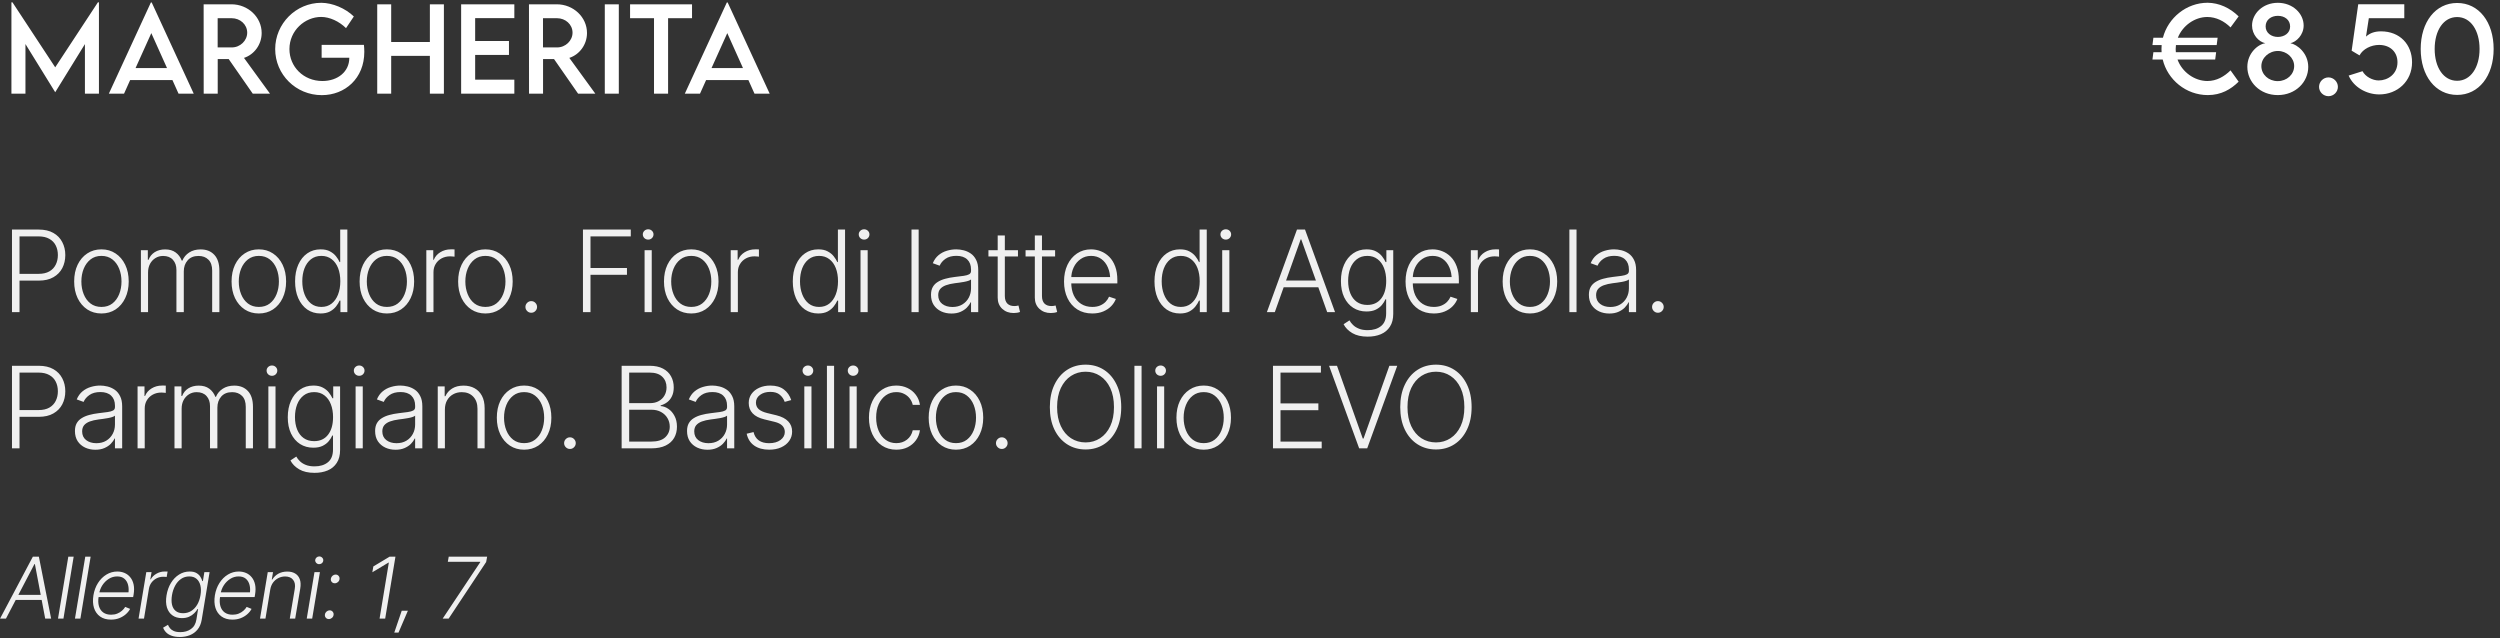 <svg xmlns="http://www.w3.org/2000/svg" width="881" height="225" viewBox="0 0 881 225" fill="none"><rect x="0" y="0" width="881" height="225" fill="#333333" stroke="none"/><path d="M34.496 0.832H34.867V33H29.926V15.539L19.477 32.473H19.438L8.969 15.52V33H4.027V0.832H4.398L19.457 23.723L34.496 0.832ZM62.914 33L60.766 28.215H45.863L43.715 33H38.363L53.168 0.871H53.461L68.266 33H62.914ZM47.777 23.977H58.852L53.324 11.672L47.777 23.977ZM95.141 33H89.066L80.59 20.812H76.723V33H71.781L71.762 1.516H81.547C87.406 1.516 92.211 6.027 92.211 11.633C92.211 15.695 89.594 19.23 85.981 20.402L95.141 33ZM76.703 16.711H81.664C84.633 16.73 87.113 14.328 87.113 11.516C87.113 8.586 84.594 6.418 81.664 6.418H76.703V16.711ZM128.246 15.812C128.324 16.535 128.383 17.395 128.383 18.273C128.383 27.629 121.586 33.527 113.402 33.527C104.242 33.527 96.977 26.223 96.977 17.297C96.977 8.352 104.281 0.988 113.227 0.988C117.191 1.008 121.723 2.922 124.691 5.812L121.938 9.914C119.477 7.492 116.156 5.969 113.168 5.969C107.426 5.969 101.996 10.773 101.996 17.297C101.996 23.469 106.898 28.547 113.617 28.547C119.027 28.547 123.09 25.246 123.09 20.441V20.344H113.344V15.812H128.246ZM151.488 1.516H156.43V33H151.488V19.699H137.855V33H132.934V1.516H137.855V14.797H151.488V1.516ZM181.254 6.379H167.445V14.445H179.359V19.367H167.445V28.078H181.254V33H162.504V1.516H181.254V6.379ZM209.789 33H203.715L195.238 20.812H191.371V33H186.43L186.41 1.516H196.195C202.055 1.516 206.859 6.027 206.859 11.633C206.859 15.695 204.242 19.23 200.629 20.402L209.789 33ZM191.352 16.711H196.312C199.281 16.73 201.762 14.328 201.762 11.516C201.762 8.586 199.242 6.418 196.312 6.418H191.352V16.711ZM213.129 33V1.516H218.07V33H213.129ZM243.871 1.516V6.418H235.434V33H230.473V6.418H222.035V1.516H243.871ZM265.883 33L263.734 28.215H248.832L246.684 33H241.332L256.137 0.871H256.43L271.234 33H265.883ZM250.746 23.977H261.82L256.293 11.672L250.746 23.977Z" fill="white"></path><path d="M4.223 110V80.898H13.637C15.707 80.898 17.432 81.296 18.812 82.09C20.193 82.871 21.234 83.945 21.938 85.312C22.654 86.667 23.012 88.19 23.012 89.883C23.012 91.576 22.66 93.106 21.957 94.473C21.254 95.827 20.206 96.901 18.812 97.695C17.432 98.49 15.72 98.887 13.676 98.887H6.293V96.504H13.598C15.121 96.504 16.384 96.217 17.387 95.644C18.389 95.072 19.138 94.284 19.633 93.281C20.141 92.279 20.395 91.146 20.395 89.883C20.395 88.607 20.141 87.474 19.633 86.484C19.138 85.495 18.383 84.72 17.367 84.16C16.365 83.587 15.095 83.301 13.559 83.301H6.879V110H4.223ZM35.746 110.469C33.858 110.469 32.191 109.993 30.746 109.043C29.301 108.079 28.168 106.751 27.348 105.059C26.54 103.353 26.137 101.4 26.137 99.199C26.137 96.96 26.54 94.993 27.348 93.301C28.168 91.595 29.301 90.267 30.746 89.316C32.191 88.353 33.858 87.871 35.746 87.871C37.634 87.871 39.294 88.353 40.727 89.316C42.172 90.267 43.305 91.595 44.125 93.301C44.945 94.993 45.355 96.96 45.355 99.199C45.355 101.4 44.945 103.353 44.125 105.059C43.318 106.751 42.191 108.079 40.746 109.043C39.301 109.993 37.634 110.469 35.746 110.469ZM35.746 108.164C37.27 108.164 38.552 107.76 39.594 106.953C40.648 106.133 41.449 105.039 41.996 103.672C42.543 102.305 42.816 100.814 42.816 99.199C42.816 97.559 42.543 96.055 41.996 94.688C41.449 93.32 40.648 92.227 39.594 91.406C38.539 90.586 37.257 90.176 35.746 90.176C34.236 90.176 32.953 90.592 31.898 91.426C30.857 92.246 30.056 93.34 29.496 94.707C28.949 96.061 28.676 97.559 28.676 99.199C28.676 100.814 28.949 102.305 29.496 103.672C30.043 105.039 30.844 106.133 31.898 106.953C32.953 107.76 34.236 108.164 35.746 108.164ZM49.652 110V88.164H52.094V91.543H52.348C52.777 90.41 53.5 89.518 54.516 88.867C55.544 88.216 56.775 87.891 58.207 87.891C59.704 87.891 60.935 88.249 61.898 88.965C62.862 89.668 63.585 90.632 64.066 91.856H64.262C64.757 90.658 65.557 89.701 66.664 88.984C67.784 88.255 69.132 87.891 70.707 87.891C72.738 87.891 74.346 88.529 75.531 89.805C76.716 91.081 77.309 92.936 77.309 95.371V110H74.769V95.371C74.769 93.652 74.327 92.363 73.441 91.504C72.569 90.632 71.41 90.195 69.965 90.195C68.298 90.195 67.016 90.716 66.117 91.758C65.219 92.787 64.769 94.082 64.769 95.644V110H62.172V95.137C62.172 93.665 61.762 92.474 60.941 91.562C60.121 90.651 58.962 90.195 57.465 90.195C56.462 90.195 55.557 90.449 54.75 90.957C53.956 91.452 53.324 92.135 52.855 93.008C52.4 93.88 52.172 94.889 52.172 96.035V110H49.652ZM91.215 110.469C89.327 110.469 87.66 109.993 86.215 109.043C84.769 108.079 83.637 106.751 82.816 105.059C82.009 103.353 81.606 101.4 81.606 99.199C81.606 96.96 82.009 94.993 82.816 93.301C83.637 91.595 84.769 90.267 86.215 89.316C87.66 88.353 89.327 87.871 91.215 87.871C93.103 87.871 94.763 88.353 96.195 89.316C97.641 90.267 98.773 91.595 99.594 93.301C100.414 94.993 100.824 96.96 100.824 99.199C100.824 101.4 100.414 103.353 99.594 105.059C98.787 106.751 97.66 108.079 96.215 109.043C94.769 109.993 93.103 110.469 91.215 110.469ZM91.215 108.164C92.738 108.164 94.021 107.76 95.062 106.953C96.117 106.133 96.918 105.039 97.465 103.672C98.012 102.305 98.285 100.814 98.285 99.199C98.285 97.559 98.012 96.055 97.465 94.688C96.918 93.32 96.117 92.227 95.062 91.406C94.008 90.586 92.725 90.176 91.215 90.176C89.704 90.176 88.422 90.592 87.367 91.426C86.326 92.246 85.525 93.34 84.965 94.707C84.418 96.061 84.144 97.559 84.144 99.199C84.144 100.814 84.418 102.305 84.965 103.672C85.512 105.039 86.312 106.133 87.367 106.953C88.422 107.76 89.704 108.164 91.215 108.164ZM112.953 110.469C111.169 110.469 109.6 110 108.246 109.062C106.905 108.112 105.857 106.784 105.102 105.078C104.359 103.372 103.988 101.393 103.988 99.141C103.988 96.901 104.366 94.935 105.121 93.242C105.876 91.549 106.924 90.234 108.266 89.297C109.62 88.346 111.189 87.871 112.973 87.871C114.314 87.871 115.421 88.112 116.293 88.594C117.178 89.062 117.888 89.642 118.422 90.332C118.969 91.022 119.385 91.693 119.672 92.344H119.887V80.898H122.406V110H119.965V105.938H119.672C119.385 106.602 118.969 107.285 118.422 107.988C117.875 108.691 117.159 109.284 116.273 109.766C115.388 110.234 114.281 110.469 112.953 110.469ZM113.246 108.164C114.665 108.164 115.87 107.773 116.859 106.992C117.849 106.211 118.604 105.143 119.125 103.789C119.659 102.422 119.926 100.866 119.926 99.121C119.926 97.363 119.665 95.814 119.145 94.473C118.624 93.132 117.862 92.083 116.859 91.328C115.87 90.56 114.665 90.176 113.246 90.176C111.801 90.176 110.577 90.573 109.574 91.367C108.572 92.162 107.81 93.236 107.289 94.59C106.781 95.931 106.527 97.441 106.527 99.121C106.527 100.801 106.788 102.324 107.309 103.691C107.829 105.059 108.585 106.146 109.574 106.953C110.577 107.76 111.801 108.164 113.246 108.164ZM136.332 110.469C134.444 110.469 132.777 109.993 131.332 109.043C129.887 108.079 128.754 106.751 127.934 105.059C127.126 103.353 126.723 101.4 126.723 99.199C126.723 96.96 127.126 94.993 127.934 93.301C128.754 91.595 129.887 90.267 131.332 89.316C132.777 88.353 134.444 87.871 136.332 87.871C138.22 87.871 139.88 88.353 141.312 89.316C142.758 90.267 143.891 91.595 144.711 93.301C145.531 94.993 145.941 96.96 145.941 99.199C145.941 101.4 145.531 103.353 144.711 105.059C143.904 106.751 142.777 108.079 141.332 109.043C139.887 109.993 138.22 110.469 136.332 110.469ZM136.332 108.164C137.855 108.164 139.138 107.76 140.18 106.953C141.234 106.133 142.035 105.039 142.582 103.672C143.129 102.305 143.402 100.814 143.402 99.199C143.402 97.559 143.129 96.055 142.582 94.688C142.035 93.32 141.234 92.227 140.18 91.406C139.125 90.586 137.842 90.176 136.332 90.176C134.822 90.176 133.539 90.592 132.484 91.426C131.443 92.246 130.642 93.34 130.082 94.707C129.535 96.061 129.262 97.559 129.262 99.199C129.262 100.814 129.535 102.305 130.082 103.672C130.629 105.039 131.43 106.133 132.484 106.953C133.539 107.76 134.822 108.164 136.332 108.164ZM150.238 110V88.164H152.68V91.543H152.875C153.318 90.436 154.079 89.551 155.16 88.887C156.254 88.21 157.484 87.871 158.852 87.871C159.06 87.871 159.288 87.871 159.535 87.871C159.796 87.871 160.01 87.878 160.18 87.891V90.449C160.076 90.436 159.88 90.417 159.594 90.391C159.307 90.352 158.988 90.332 158.637 90.332C157.517 90.332 156.508 90.573 155.609 91.055C154.724 91.537 154.027 92.201 153.52 93.047C153.012 93.88 152.758 94.837 152.758 95.918V110H150.238ZM171.059 110.469C169.171 110.469 167.504 109.993 166.059 109.043C164.613 108.079 163.48 106.751 162.66 105.059C161.853 103.353 161.449 101.4 161.449 99.199C161.449 96.96 161.853 94.993 162.66 93.301C163.48 91.595 164.613 90.267 166.059 89.316C167.504 88.353 169.171 87.871 171.059 87.871C172.947 87.871 174.607 88.353 176.039 89.316C177.484 90.267 178.617 91.595 179.438 93.301C180.258 94.993 180.668 96.96 180.668 99.199C180.668 101.4 180.258 103.353 179.438 105.059C178.63 106.751 177.504 108.079 176.059 109.043C174.613 109.993 172.947 110.469 171.059 110.469ZM171.059 108.164C172.582 108.164 173.865 107.76 174.906 106.953C175.961 106.133 176.762 105.039 177.309 103.672C177.855 102.305 178.129 100.814 178.129 99.199C178.129 97.559 177.855 96.055 177.309 94.688C176.762 93.32 175.961 92.227 174.906 91.406C173.852 90.586 172.569 90.176 171.059 90.176C169.548 90.176 168.266 90.592 167.211 91.426C166.169 92.246 165.368 93.34 164.809 94.707C164.262 96.061 163.988 97.559 163.988 99.199C163.988 100.814 164.262 102.305 164.809 103.672C165.355 105.039 166.156 106.133 167.211 106.953C168.266 107.76 169.548 108.164 171.059 108.164ZM187.211 110.215C186.651 110.215 186.169 110.013 185.766 109.609C185.362 109.206 185.16 108.724 185.16 108.164C185.16 107.604 185.362 107.122 185.766 106.719C186.169 106.315 186.651 106.113 187.211 106.113C187.784 106.113 188.266 106.315 188.656 106.719C189.06 107.122 189.262 107.604 189.262 108.164C189.262 108.724 189.06 109.206 188.656 109.609C188.266 110.013 187.784 110.215 187.211 110.215ZM205.434 110V80.898H222.289V83.301H208.09V94.453H220.941V96.836H208.09V110H205.434ZM227.152 110V88.164H229.672V110H227.152ZM228.422 84.434C227.901 84.434 227.452 84.258 227.074 83.906C226.71 83.542 226.527 83.106 226.527 82.598C226.527 82.103 226.71 81.68 227.074 81.328C227.452 80.977 227.901 80.801 228.422 80.801C228.943 80.801 229.385 80.977 229.75 81.328C230.115 81.68 230.297 82.103 230.297 82.598C230.297 83.106 230.115 83.542 229.75 83.906C229.385 84.258 228.943 84.434 228.422 84.434ZM243.598 110.469C241.71 110.469 240.043 109.993 238.598 109.043C237.152 108.079 236.02 106.751 235.199 105.059C234.392 103.353 233.988 101.4 233.988 99.199C233.988 96.96 234.392 94.993 235.199 93.301C236.02 91.595 237.152 90.267 238.598 89.316C240.043 88.353 241.71 87.871 243.598 87.871C245.486 87.871 247.146 88.353 248.578 89.316C250.023 90.267 251.156 91.595 251.977 93.301C252.797 94.993 253.207 96.96 253.207 99.199C253.207 101.4 252.797 103.353 251.977 105.059C251.169 106.751 250.043 108.079 248.598 109.043C247.152 109.993 245.486 110.469 243.598 110.469ZM243.598 108.164C245.121 108.164 246.404 107.76 247.445 106.953C248.5 106.133 249.301 105.039 249.848 103.672C250.395 102.305 250.668 100.814 250.668 99.199C250.668 97.559 250.395 96.055 249.848 94.688C249.301 93.32 248.5 92.227 247.445 91.406C246.391 90.586 245.108 90.176 243.598 90.176C242.087 90.176 240.805 90.592 239.75 91.426C238.708 92.246 237.908 93.34 237.348 94.707C236.801 96.061 236.527 97.559 236.527 99.199C236.527 100.814 236.801 102.305 237.348 103.672C237.895 105.039 238.695 106.133 239.75 106.953C240.805 107.76 242.087 108.164 243.598 108.164ZM257.504 110V88.164H259.945V91.543H260.141C260.583 90.436 261.345 89.551 262.426 88.887C263.52 88.21 264.75 87.871 266.117 87.871C266.326 87.871 266.553 87.871 266.801 87.871C267.061 87.871 267.276 87.878 267.445 87.891V90.449C267.341 90.436 267.146 90.417 266.859 90.391C266.573 90.352 266.254 90.332 265.902 90.332C264.783 90.332 263.773 90.573 262.875 91.055C261.99 91.537 261.293 92.201 260.785 93.047C260.277 93.88 260.023 94.837 260.023 95.918V110H257.504ZM288.344 110.469C286.56 110.469 284.991 110 283.637 109.062C282.296 108.112 281.247 106.784 280.492 105.078C279.75 103.372 279.379 101.393 279.379 99.141C279.379 96.901 279.757 94.935 280.512 93.242C281.267 91.549 282.315 90.234 283.656 89.297C285.01 88.346 286.579 87.871 288.363 87.871C289.704 87.871 290.811 88.112 291.684 88.594C292.569 89.062 293.279 89.642 293.812 90.332C294.359 91.022 294.776 91.693 295.062 92.344H295.277V80.898H297.797V110H295.355V105.938H295.062C294.776 106.602 294.359 107.285 293.812 107.988C293.266 108.691 292.549 109.284 291.664 109.766C290.779 110.234 289.672 110.469 288.344 110.469ZM288.637 108.164C290.056 108.164 291.26 107.773 292.25 106.992C293.24 106.211 293.995 105.143 294.516 103.789C295.049 102.422 295.316 100.866 295.316 99.121C295.316 97.363 295.056 95.814 294.535 94.473C294.014 93.132 293.253 92.083 292.25 91.328C291.26 90.56 290.056 90.176 288.637 90.176C287.191 90.176 285.967 90.573 284.965 91.367C283.962 92.162 283.201 93.236 282.68 94.59C282.172 95.931 281.918 97.441 281.918 99.121C281.918 100.801 282.178 102.324 282.699 103.691C283.22 105.059 283.975 106.146 284.965 106.953C285.967 107.76 287.191 108.164 288.637 108.164ZM303.246 110V88.164H305.766V110H303.246ZM304.516 84.434C303.995 84.434 303.546 84.258 303.168 83.906C302.803 83.542 302.621 83.106 302.621 82.598C302.621 82.103 302.803 81.68 303.168 81.328C303.546 80.977 303.995 80.801 304.516 80.801C305.036 80.801 305.479 80.977 305.844 81.328C306.208 81.68 306.391 82.103 306.391 82.598C306.391 83.106 306.208 83.542 305.844 83.906C305.479 84.258 305.036 84.434 304.516 84.434ZM323.734 80.898V110H321.215V80.898H323.734ZM335.277 110.488C333.962 110.488 332.758 110.234 331.664 109.727C330.57 109.206 329.698 108.457 329.047 107.48C328.409 106.491 328.09 105.293 328.09 103.887C328.09 102.806 328.292 101.901 328.695 101.172C329.099 100.443 329.678 99.844 330.434 99.375C331.189 98.893 332.074 98.516 333.09 98.242C334.118 97.956 335.251 97.741 336.488 97.598C337.712 97.441 338.747 97.311 339.594 97.207C340.44 97.09 341.085 96.908 341.527 96.66C341.97 96.413 342.191 96.016 342.191 95.469V94.961C342.191 93.463 341.749 92.292 340.863 91.445C339.978 90.586 338.708 90.156 337.055 90.156C335.479 90.156 334.197 90.501 333.207 91.191C332.217 91.882 331.527 92.695 331.137 93.633L328.715 92.754C329.21 91.569 329.893 90.618 330.766 89.902C331.638 89.186 332.615 88.672 333.695 88.359C334.776 88.034 335.87 87.871 336.977 87.871C337.81 87.871 338.676 87.982 339.574 88.203C340.473 88.424 341.312 88.802 342.094 89.336C342.875 89.87 343.507 90.618 343.988 91.582C344.483 92.533 344.73 93.737 344.73 95.195V110H342.191V106.543H342.035C341.749 107.181 341.306 107.806 340.707 108.418C340.108 109.017 339.359 109.512 338.461 109.902C337.562 110.293 336.501 110.488 335.277 110.488ZM335.629 108.184C336.97 108.184 338.129 107.891 339.105 107.305C340.095 106.706 340.857 105.905 341.391 104.902C341.924 103.9 342.191 102.806 342.191 101.621V98.477C341.996 98.659 341.677 98.822 341.234 98.965C340.805 99.108 340.303 99.232 339.73 99.336C339.171 99.44 338.598 99.531 338.012 99.609C337.439 99.688 336.931 99.753 336.488 99.805C335.264 99.961 334.21 100.202 333.324 100.527C332.452 100.853 331.781 101.296 331.312 101.855C330.857 102.415 330.629 103.138 330.629 104.023C330.629 105.339 331.098 106.361 332.035 107.09C332.986 107.819 334.184 108.184 335.629 108.184ZM358.734 88.164V90.371H348.324V88.164H358.734ZM351.586 82.969H354.105V104.297C354.105 105.482 354.398 106.374 354.984 106.973C355.57 107.559 356.384 107.852 357.426 107.852C357.66 107.852 357.895 107.839 358.129 107.812C358.376 107.773 358.637 107.721 358.91 107.656L359.457 109.941C359.158 110.059 358.812 110.15 358.422 110.215C358.031 110.28 357.628 110.312 357.211 110.312C355.596 110.312 354.255 109.818 353.188 108.828C352.12 107.826 351.586 106.517 351.586 104.902V82.969ZM371.82 88.164V90.371H361.41V88.164H371.82ZM364.672 82.969H367.191V104.297C367.191 105.482 367.484 106.374 368.07 106.973C368.656 107.559 369.47 107.852 370.512 107.852C370.746 107.852 370.98 107.839 371.215 107.812C371.462 107.773 371.723 107.721 371.996 107.656L372.543 109.941C372.243 110.059 371.898 110.15 371.508 110.215C371.117 110.28 370.714 110.312 370.297 110.312C368.682 110.312 367.341 109.818 366.273 108.828C365.206 107.826 364.672 106.517 364.672 104.902V82.969ZM384.926 110.469C382.895 110.469 381.13 109.993 379.633 109.043C378.135 108.079 376.983 106.751 376.176 105.059C375.368 103.366 374.965 101.419 374.965 99.219C374.965 97.018 375.362 95.065 376.156 93.359C376.964 91.654 378.083 90.312 379.516 89.336C380.948 88.359 382.608 87.871 384.496 87.871C385.668 87.871 386.807 88.092 387.914 88.535C389.021 88.965 390.017 89.622 390.902 90.508C391.788 91.393 392.484 92.519 392.992 93.887C393.5 95.241 393.754 96.856 393.754 98.731V99.863H376.703V97.637H392.387L391.234 98.496C391.234 96.908 390.961 95.488 390.414 94.238C389.88 92.988 389.112 91.999 388.109 91.269C387.107 90.54 385.902 90.176 384.496 90.176C383.103 90.176 381.879 90.547 380.824 91.289C379.77 92.018 378.949 92.995 378.363 94.219C377.79 95.43 377.504 96.758 377.504 98.203V99.512C377.504 101.257 377.803 102.78 378.402 104.082C379.014 105.371 379.874 106.374 380.98 107.09C382.1 107.806 383.415 108.164 384.926 108.164C385.954 108.164 386.859 108.001 387.641 107.676C388.422 107.35 389.079 106.914 389.613 106.367C390.147 105.807 390.551 105.202 390.824 104.551L393.227 105.352C392.888 106.263 392.341 107.109 391.586 107.891C390.844 108.659 389.906 109.284 388.773 109.766C387.654 110.234 386.371 110.469 384.926 110.469ZM415.805 110.469C414.021 110.469 412.452 110 411.098 109.062C409.757 108.112 408.708 106.784 407.953 105.078C407.211 103.372 406.84 101.393 406.84 99.141C406.84 96.901 407.217 94.935 407.973 93.242C408.728 91.549 409.776 90.234 411.117 89.297C412.471 88.346 414.04 87.871 415.824 87.871C417.165 87.871 418.272 88.112 419.145 88.594C420.03 89.062 420.74 89.642 421.273 90.332C421.82 91.022 422.237 91.693 422.523 92.344H422.738V80.898H425.258V110H422.816V105.938H422.523C422.237 106.602 421.82 107.285 421.273 107.988C420.727 108.691 420.01 109.284 419.125 109.766C418.24 110.234 417.133 110.469 415.805 110.469ZM416.098 108.164C417.517 108.164 418.721 107.773 419.711 106.992C420.701 106.211 421.456 105.143 421.977 103.789C422.51 102.422 422.777 100.866 422.777 99.121C422.777 97.363 422.517 95.814 421.996 94.473C421.475 93.132 420.714 92.083 419.711 91.328C418.721 90.56 417.517 90.176 416.098 90.176C414.652 90.176 413.428 90.573 412.426 91.367C411.423 92.162 410.661 93.236 410.141 94.59C409.633 95.931 409.379 97.441 409.379 99.121C409.379 100.801 409.639 102.324 410.16 103.691C410.681 105.059 411.436 106.146 412.426 106.953C413.428 107.76 414.652 108.164 416.098 108.164ZM430.707 110V88.164H433.227V110H430.707ZM431.977 84.434C431.456 84.434 431.007 84.258 430.629 83.906C430.264 83.542 430.082 83.106 430.082 82.598C430.082 82.103 430.264 81.68 430.629 81.328C431.007 80.977 431.456 80.801 431.977 80.801C432.497 80.801 432.94 80.977 433.305 81.328C433.669 81.68 433.852 82.103 433.852 82.598C433.852 83.106 433.669 83.542 433.305 83.906C432.94 84.258 432.497 84.434 431.977 84.434ZM449.242 110H446.449L457.055 80.898H459.887L470.473 110H467.699L458.559 84.356H458.363L449.242 110ZM451.254 98.848H465.688V101.23H451.254V98.848ZM481.996 118.633C479.77 118.633 477.953 118.216 476.547 117.383C475.141 116.549 474.118 115.508 473.48 114.258L475.551 112.891C475.85 113.451 476.267 113.991 476.801 114.512C477.335 115.046 478.025 115.482 478.871 115.82C479.717 116.172 480.759 116.348 481.996 116.348C483.936 116.348 485.499 115.866 486.684 114.902C487.882 113.939 488.48 112.441 488.48 110.41V105.488H488.227C487.94 106.152 487.523 106.816 486.977 107.48C486.43 108.132 485.714 108.678 484.828 109.121C483.943 109.551 482.842 109.766 481.527 109.766C479.783 109.766 478.233 109.336 476.879 108.477C475.538 107.617 474.477 106.387 473.695 104.785C472.927 103.171 472.543 101.257 472.543 99.043C472.543 96.829 472.921 94.889 473.676 93.223C474.431 91.543 475.486 90.234 476.84 89.297C478.194 88.346 479.77 87.871 481.566 87.871C482.908 87.871 484.021 88.112 484.906 88.594C485.792 89.062 486.501 89.642 487.035 90.332C487.569 91.022 487.986 91.693 488.285 92.344H488.559V88.164H490.98V110.566C490.98 112.415 490.59 113.932 489.809 115.117C489.04 116.315 487.979 117.201 486.625 117.773C485.271 118.346 483.728 118.633 481.996 118.633ZM481.84 107.461C483.936 107.461 485.57 106.706 486.742 105.195C487.914 103.685 488.5 101.615 488.5 98.984C488.5 97.279 488.24 95.768 487.719 94.453C487.211 93.125 486.456 92.083 485.453 91.328C484.464 90.56 483.259 90.176 481.84 90.176C480.368 90.176 479.132 90.573 478.129 91.367C477.126 92.148 476.365 93.203 475.844 94.531C475.336 95.859 475.082 97.344 475.082 98.984C475.082 100.651 475.342 102.122 475.863 103.398C476.384 104.674 477.146 105.671 478.148 106.387C479.164 107.103 480.395 107.461 481.84 107.461ZM505.277 110.469C503.246 110.469 501.482 109.993 499.984 109.043C498.487 108.079 497.335 106.751 496.527 105.059C495.72 103.366 495.316 101.419 495.316 99.219C495.316 97.018 495.714 95.065 496.508 93.359C497.315 91.654 498.435 90.312 499.867 89.336C501.299 88.359 502.96 87.871 504.848 87.871C506.02 87.871 507.159 88.092 508.266 88.535C509.372 88.965 510.368 89.622 511.254 90.508C512.139 91.393 512.836 92.519 513.344 93.887C513.852 95.241 514.105 96.856 514.105 98.731V99.863H497.055V97.637H512.738L511.586 98.496C511.586 96.908 511.312 95.488 510.766 94.238C510.232 92.988 509.464 91.999 508.461 91.269C507.458 90.54 506.254 90.176 504.848 90.176C503.454 90.176 502.23 90.547 501.176 91.289C500.121 92.018 499.301 92.995 498.715 94.219C498.142 95.43 497.855 96.758 497.855 98.203V99.512C497.855 101.257 498.155 102.78 498.754 104.082C499.366 105.371 500.225 106.374 501.332 107.09C502.452 107.806 503.767 108.164 505.277 108.164C506.306 108.164 507.211 108.001 507.992 107.676C508.773 107.35 509.431 106.914 509.965 106.367C510.499 105.807 510.902 105.202 511.176 104.551L513.578 105.352C513.24 106.263 512.693 107.109 511.938 107.891C511.195 108.659 510.258 109.284 509.125 109.766C508.005 110.234 506.723 110.469 505.277 110.469ZM518.324 110V88.164H520.766V91.543H520.961C521.404 90.436 522.165 89.551 523.246 88.887C524.34 88.21 525.57 87.871 526.938 87.871C527.146 87.871 527.374 87.871 527.621 87.871C527.882 87.871 528.096 87.878 528.266 87.891V90.449C528.161 90.436 527.966 90.417 527.68 90.391C527.393 90.352 527.074 90.332 526.723 90.332C525.603 90.332 524.594 90.573 523.695 91.055C522.81 91.537 522.113 92.201 521.605 93.047C521.098 93.88 520.844 94.837 520.844 95.918V110H518.324ZM539.145 110.469C537.257 110.469 535.59 109.993 534.145 109.043C532.699 108.079 531.566 106.751 530.746 105.059C529.939 103.353 529.535 101.4 529.535 99.199C529.535 96.96 529.939 94.993 530.746 93.301C531.566 91.595 532.699 90.267 534.145 89.316C535.59 88.353 537.257 87.871 539.145 87.871C541.033 87.871 542.693 88.353 544.125 89.316C545.57 90.267 546.703 91.595 547.523 93.301C548.344 94.993 548.754 96.96 548.754 99.199C548.754 101.4 548.344 103.353 547.523 105.059C546.716 106.751 545.59 108.079 544.145 109.043C542.699 109.993 541.033 110.469 539.145 110.469ZM539.145 108.164C540.668 108.164 541.951 107.76 542.992 106.953C544.047 106.133 544.848 105.039 545.395 103.672C545.941 102.305 546.215 100.814 546.215 99.199C546.215 97.559 545.941 96.055 545.395 94.688C544.848 93.32 544.047 92.227 542.992 91.406C541.938 90.586 540.655 90.176 539.145 90.176C537.634 90.176 536.352 90.592 535.297 91.426C534.255 92.246 533.454 93.34 532.895 94.707C532.348 96.061 532.074 97.559 532.074 99.199C532.074 100.814 532.348 102.305 532.895 103.672C533.441 105.039 534.242 106.133 535.297 106.953C536.352 107.76 537.634 108.164 539.145 108.164ZM555.57 80.898V110H553.051V80.898H555.57ZM567.113 110.488C565.798 110.488 564.594 110.234 563.5 109.727C562.406 109.206 561.534 108.457 560.883 107.48C560.245 106.491 559.926 105.293 559.926 103.887C559.926 102.806 560.128 101.901 560.531 101.172C560.935 100.443 561.514 99.844 562.27 99.375C563.025 98.893 563.91 98.516 564.926 98.242C565.954 97.956 567.087 97.741 568.324 97.598C569.548 97.441 570.583 97.311 571.43 97.207C572.276 97.09 572.921 96.908 573.363 96.66C573.806 96.413 574.027 96.016 574.027 95.469V94.961C574.027 93.463 573.585 92.292 572.699 91.445C571.814 90.586 570.544 90.156 568.891 90.156C567.315 90.156 566.033 90.501 565.043 91.191C564.053 91.882 563.363 92.695 562.973 93.633L560.551 92.754C561.046 91.569 561.729 90.618 562.602 89.902C563.474 89.186 564.451 88.672 565.531 88.359C566.612 88.034 567.706 87.871 568.812 87.871C569.646 87.871 570.512 87.982 571.41 88.203C572.309 88.424 573.148 88.802 573.93 89.336C574.711 89.87 575.342 90.618 575.824 91.582C576.319 92.533 576.566 93.737 576.566 95.195V110H574.027V106.543H573.871C573.585 107.181 573.142 107.806 572.543 108.418C571.944 109.017 571.195 109.512 570.297 109.902C569.398 110.293 568.337 110.488 567.113 110.488ZM567.465 108.184C568.806 108.184 569.965 107.891 570.941 107.305C571.931 106.706 572.693 105.905 573.227 104.902C573.76 103.9 574.027 102.806 574.027 101.621V98.477C573.832 98.659 573.513 98.822 573.07 98.965C572.641 99.108 572.139 99.232 571.566 99.336C571.007 99.44 570.434 99.531 569.848 99.609C569.275 99.688 568.767 99.753 568.324 99.805C567.1 99.961 566.046 100.202 565.16 100.527C564.288 100.853 563.617 101.296 563.148 101.855C562.693 102.415 562.465 103.138 562.465 104.023C562.465 105.339 562.934 106.361 563.871 107.09C564.822 107.819 566.02 108.184 567.465 108.184ZM584.242 110.215C583.682 110.215 583.201 110.013 582.797 109.609C582.393 109.206 582.191 108.724 582.191 108.164C582.191 107.604 582.393 107.122 582.797 106.719C583.201 106.315 583.682 106.113 584.242 106.113C584.815 106.113 585.297 106.315 585.688 106.719C586.091 107.122 586.293 107.604 586.293 108.164C586.293 108.724 586.091 109.206 585.688 109.609C585.297 110.013 584.815 110.215 584.242 110.215ZM4.223 158V128.898H13.637C15.707 128.898 17.432 129.296 18.812 130.09C20.193 130.871 21.234 131.945 21.938 133.312C22.654 134.667 23.012 136.19 23.012 137.883C23.012 139.576 22.66 141.105 21.957 142.473C21.254 143.827 20.206 144.901 18.812 145.695C17.432 146.49 15.72 146.887 13.676 146.887H6.293V144.504H13.598C15.121 144.504 16.384 144.217 17.387 143.645C18.389 143.072 19.138 142.284 19.633 141.281C20.141 140.279 20.395 139.146 20.395 137.883C20.395 136.607 20.141 135.474 19.633 134.484C19.138 133.495 18.383 132.72 17.367 132.16C16.365 131.587 15.095 131.301 13.559 131.301H6.879V158H4.223ZM33.598 158.488C32.283 158.488 31.078 158.234 29.984 157.727C28.891 157.206 28.018 156.457 27.367 155.48C26.729 154.491 26.41 153.293 26.41 151.887C26.41 150.806 26.612 149.901 27.016 149.172C27.419 148.443 27.999 147.844 28.754 147.375C29.509 146.893 30.395 146.516 31.41 146.242C32.439 145.956 33.572 145.741 34.809 145.598C36.033 145.441 37.068 145.311 37.914 145.207C38.76 145.09 39.405 144.908 39.848 144.66C40.29 144.413 40.512 144.016 40.512 143.469V142.961C40.512 141.464 40.069 140.292 39.184 139.445C38.298 138.586 37.029 138.156 35.375 138.156C33.8 138.156 32.517 138.501 31.527 139.191C30.538 139.882 29.848 140.695 29.457 141.633L27.035 140.754C27.53 139.569 28.213 138.618 29.086 137.902C29.958 137.186 30.935 136.672 32.016 136.359C33.096 136.034 34.19 135.871 35.297 135.871C36.13 135.871 36.996 135.982 37.895 136.203C38.793 136.424 39.633 136.802 40.414 137.336C41.195 137.87 41.827 138.618 42.309 139.582C42.803 140.533 43.051 141.737 43.051 143.195V158H40.512V154.543H40.355C40.069 155.181 39.626 155.806 39.027 156.418C38.428 157.017 37.68 157.512 36.781 157.902C35.883 158.293 34.822 158.488 33.598 158.488ZM33.949 156.184C35.29 156.184 36.449 155.891 37.426 155.305C38.415 154.706 39.177 153.905 39.711 152.902C40.245 151.9 40.512 150.806 40.512 149.621V146.477C40.316 146.659 39.997 146.822 39.555 146.965C39.125 147.108 38.624 147.232 38.051 147.336C37.491 147.44 36.918 147.531 36.332 147.609C35.759 147.688 35.251 147.753 34.809 147.805C33.585 147.961 32.53 148.202 31.645 148.527C30.772 148.853 30.102 149.296 29.633 149.855C29.177 150.415 28.949 151.138 28.949 152.023C28.949 153.339 29.418 154.361 30.355 155.09C31.306 155.819 32.504 156.184 33.949 156.184ZM48.48 158V136.164H50.922V139.543H51.117C51.56 138.436 52.322 137.551 53.402 136.887C54.496 136.21 55.727 135.871 57.094 135.871C57.302 135.871 57.53 135.871 57.777 135.871C58.038 135.871 58.253 135.878 58.422 135.891V138.449C58.318 138.436 58.122 138.417 57.836 138.391C57.55 138.352 57.23 138.332 56.879 138.332C55.759 138.332 54.75 138.573 53.852 139.055C52.966 139.536 52.27 140.201 51.762 141.047C51.254 141.88 51 142.837 51 143.918V158H48.48ZM61.488 158V136.164H63.93V139.543H64.184C64.613 138.41 65.336 137.518 66.352 136.867C67.38 136.216 68.611 135.891 70.043 135.891C71.54 135.891 72.771 136.249 73.734 136.965C74.698 137.668 75.421 138.632 75.902 139.855H76.098C76.592 138.658 77.393 137.701 78.5 136.984C79.62 136.255 80.967 135.891 82.543 135.891C84.574 135.891 86.182 136.529 87.367 137.805C88.552 139.081 89.144 140.936 89.144 143.371V158H86.606V143.371C86.606 141.652 86.163 140.363 85.277 139.504C84.405 138.632 83.246 138.195 81.801 138.195C80.134 138.195 78.852 138.716 77.953 139.758C77.055 140.786 76.606 142.082 76.606 143.645V158H74.008V143.137C74.008 141.665 73.598 140.474 72.777 139.562C71.957 138.651 70.798 138.195 69.301 138.195C68.298 138.195 67.393 138.449 66.586 138.957C65.792 139.452 65.16 140.135 64.691 141.008C64.236 141.88 64.008 142.889 64.008 144.035V158H61.488ZM94.574 158V136.164H97.094V158H94.574ZM95.844 132.434C95.323 132.434 94.874 132.258 94.496 131.906C94.132 131.542 93.949 131.105 93.949 130.598C93.949 130.103 94.132 129.68 94.496 129.328C94.874 128.977 95.323 128.801 95.844 128.801C96.365 128.801 96.807 128.977 97.172 129.328C97.537 129.68 97.719 130.103 97.719 130.598C97.719 131.105 97.537 131.542 97.172 131.906C96.807 132.258 96.365 132.434 95.844 132.434ZM110.863 166.633C108.637 166.633 106.82 166.216 105.414 165.383C104.008 164.549 102.986 163.508 102.348 162.258L104.418 160.891C104.717 161.451 105.134 161.991 105.668 162.512C106.202 163.046 106.892 163.482 107.738 163.82C108.585 164.172 109.626 164.348 110.863 164.348C112.803 164.348 114.366 163.866 115.551 162.902C116.749 161.939 117.348 160.441 117.348 158.41V153.488H117.094C116.807 154.152 116.391 154.816 115.844 155.48C115.297 156.132 114.581 156.678 113.695 157.121C112.81 157.551 111.71 157.766 110.395 157.766C108.65 157.766 107.1 157.336 105.746 156.477C104.405 155.617 103.344 154.387 102.562 152.785C101.794 151.171 101.41 149.257 101.41 147.043C101.41 144.829 101.788 142.889 102.543 141.223C103.298 139.543 104.353 138.234 105.707 137.297C107.061 136.346 108.637 135.871 110.434 135.871C111.775 135.871 112.888 136.112 113.773 136.594C114.659 137.062 115.368 137.642 115.902 138.332C116.436 139.022 116.853 139.693 117.152 140.344H117.426V136.164H119.848V158.566C119.848 160.415 119.457 161.932 118.676 163.117C117.908 164.315 116.846 165.201 115.492 165.773C114.138 166.346 112.595 166.633 110.863 166.633ZM110.707 155.461C112.803 155.461 114.438 154.706 115.609 153.195C116.781 151.685 117.367 149.615 117.367 146.984C117.367 145.279 117.107 143.768 116.586 142.453C116.078 141.125 115.323 140.083 114.32 139.328C113.331 138.56 112.126 138.176 110.707 138.176C109.236 138.176 107.999 138.573 106.996 139.367C105.993 140.148 105.232 141.203 104.711 142.531C104.203 143.859 103.949 145.344 103.949 146.984C103.949 148.651 104.21 150.122 104.73 151.398C105.251 152.674 106.013 153.671 107.016 154.387C108.031 155.103 109.262 155.461 110.707 155.461ZM125.316 158V136.164H127.836V158H125.316ZM126.586 132.434C126.065 132.434 125.616 132.258 125.238 131.906C124.874 131.542 124.691 131.105 124.691 130.598C124.691 130.103 124.874 129.68 125.238 129.328C125.616 128.977 126.065 128.801 126.586 128.801C127.107 128.801 127.549 128.977 127.914 129.328C128.279 129.68 128.461 130.103 128.461 130.598C128.461 131.105 128.279 131.542 127.914 131.906C127.549 132.258 127.107 132.434 126.586 132.434ZM139.379 158.488C138.064 158.488 136.859 158.234 135.766 157.727C134.672 157.206 133.799 156.457 133.148 155.48C132.51 154.491 132.191 153.293 132.191 151.887C132.191 150.806 132.393 149.901 132.797 149.172C133.201 148.443 133.78 147.844 134.535 147.375C135.29 146.893 136.176 146.516 137.191 146.242C138.22 145.956 139.353 145.741 140.59 145.598C141.814 145.441 142.849 145.311 143.695 145.207C144.542 145.09 145.186 144.908 145.629 144.66C146.072 144.413 146.293 144.016 146.293 143.469V142.961C146.293 141.464 145.85 140.292 144.965 139.445C144.079 138.586 142.81 138.156 141.156 138.156C139.581 138.156 138.298 138.501 137.309 139.191C136.319 139.882 135.629 140.695 135.238 141.633L132.816 140.754C133.311 139.569 133.995 138.618 134.867 137.902C135.74 137.186 136.716 136.672 137.797 136.359C138.878 136.034 139.971 135.871 141.078 135.871C141.911 135.871 142.777 135.982 143.676 136.203C144.574 136.424 145.414 136.802 146.195 137.336C146.977 137.87 147.608 138.618 148.09 139.582C148.585 140.533 148.832 141.737 148.832 143.195V158H146.293V154.543H146.137C145.85 155.181 145.408 155.806 144.809 156.418C144.21 157.017 143.461 157.512 142.562 157.902C141.664 158.293 140.603 158.488 139.379 158.488ZM139.73 156.184C141.072 156.184 142.23 155.891 143.207 155.305C144.197 154.706 144.958 153.905 145.492 152.902C146.026 151.9 146.293 150.806 146.293 149.621V146.477C146.098 146.659 145.779 146.822 145.336 146.965C144.906 147.108 144.405 147.232 143.832 147.336C143.272 147.44 142.699 147.531 142.113 147.609C141.54 147.688 141.033 147.753 140.59 147.805C139.366 147.961 138.311 148.202 137.426 148.527C136.553 148.853 135.883 149.296 135.414 149.855C134.958 150.415 134.73 151.138 134.73 152.023C134.73 153.339 135.199 154.361 136.137 155.09C137.087 155.819 138.285 156.184 139.73 156.184ZM156.781 144.367V158H154.262V136.164H156.703V139.621H156.957C157.465 138.488 158.259 137.583 159.34 136.906C160.421 136.229 161.762 135.891 163.363 135.891C164.835 135.891 166.124 136.197 167.23 136.809C168.35 137.421 169.223 138.319 169.848 139.504C170.473 140.689 170.785 142.147 170.785 143.879V158H168.266V144.035C168.266 142.251 167.764 140.832 166.762 139.777C165.759 138.723 164.418 138.195 162.738 138.195C161.592 138.195 160.57 138.449 159.672 138.957C158.773 139.452 158.064 140.161 157.543 141.086C157.035 141.997 156.781 143.091 156.781 144.367ZM184.691 158.469C182.803 158.469 181.137 157.993 179.691 157.043C178.246 156.079 177.113 154.751 176.293 153.059C175.486 151.353 175.082 149.4 175.082 147.199C175.082 144.96 175.486 142.993 176.293 141.301C177.113 139.595 178.246 138.267 179.691 137.316C181.137 136.353 182.803 135.871 184.691 135.871C186.579 135.871 188.24 136.353 189.672 137.316C191.117 138.267 192.25 139.595 193.07 141.301C193.891 142.993 194.301 144.96 194.301 147.199C194.301 149.4 193.891 151.353 193.07 153.059C192.263 154.751 191.137 156.079 189.691 157.043C188.246 157.993 186.579 158.469 184.691 158.469ZM184.691 156.164C186.215 156.164 187.497 155.76 188.539 154.953C189.594 154.133 190.395 153.039 190.941 151.672C191.488 150.305 191.762 148.814 191.762 147.199C191.762 145.559 191.488 144.055 190.941 142.688C190.395 141.32 189.594 140.227 188.539 139.406C187.484 138.586 186.202 138.176 184.691 138.176C183.181 138.176 181.898 138.592 180.844 139.426C179.802 140.246 179.001 141.34 178.441 142.707C177.895 144.061 177.621 145.559 177.621 147.199C177.621 148.814 177.895 150.305 178.441 151.672C178.988 153.039 179.789 154.133 180.844 154.953C181.898 155.76 183.181 156.164 184.691 156.164ZM200.844 158.215C200.284 158.215 199.802 158.013 199.398 157.609C198.995 157.206 198.793 156.724 198.793 156.164C198.793 155.604 198.995 155.122 199.398 154.719C199.802 154.315 200.284 154.113 200.844 154.113C201.417 154.113 201.898 154.315 202.289 154.719C202.693 155.122 202.895 155.604 202.895 156.164C202.895 156.724 202.693 157.206 202.289 157.609C201.898 158.013 201.417 158.215 200.844 158.215ZM219.066 158V128.898H228.91C230.798 128.898 232.374 129.23 233.637 129.895C234.9 130.559 235.844 131.464 236.469 132.609C237.107 133.755 237.426 135.057 237.426 136.516C237.426 137.727 237.217 138.762 236.801 139.621C236.397 140.48 235.844 141.177 235.141 141.711C234.451 142.245 233.676 142.629 232.816 142.863V143.098C233.767 143.163 234.678 143.495 235.551 144.094C236.423 144.68 237.139 145.507 237.699 146.574C238.272 147.629 238.559 148.892 238.559 150.363C238.559 151.835 238.233 153.143 237.582 154.289C236.931 155.435 235.935 156.34 234.594 157.004C233.253 157.668 231.534 158 229.438 158H219.066ZM221.723 155.617H229.438C231.69 155.617 233.35 155.116 234.418 154.113C235.486 153.111 236.02 151.861 236.02 150.363C236.02 149.257 235.753 148.254 235.219 147.355C234.685 146.444 233.93 145.721 232.953 145.188C231.99 144.654 230.863 144.387 229.574 144.387H221.723V155.617ZM221.723 142.062H229.145C230.29 142.062 231.293 141.822 232.152 141.34C233.025 140.858 233.695 140.201 234.164 139.367C234.646 138.534 234.887 137.583 234.887 136.516C234.887 134.979 234.385 133.729 233.383 132.766C232.393 131.789 230.902 131.301 228.91 131.301H221.723V142.062ZM249.301 158.488C247.986 158.488 246.781 158.234 245.688 157.727C244.594 157.206 243.721 156.457 243.07 155.48C242.432 154.491 242.113 153.293 242.113 151.887C242.113 150.806 242.315 149.901 242.719 149.172C243.122 148.443 243.702 147.844 244.457 147.375C245.212 146.893 246.098 146.516 247.113 146.242C248.142 145.956 249.275 145.741 250.512 145.598C251.736 145.441 252.771 145.311 253.617 145.207C254.464 145.09 255.108 144.908 255.551 144.66C255.993 144.413 256.215 144.016 256.215 143.469V142.961C256.215 141.464 255.772 140.292 254.887 139.445C254.001 138.586 252.732 138.156 251.078 138.156C249.503 138.156 248.22 138.501 247.23 139.191C246.241 139.882 245.551 140.695 245.16 141.633L242.738 140.754C243.233 139.569 243.917 138.618 244.789 137.902C245.661 137.186 246.638 136.672 247.719 136.359C248.799 136.034 249.893 135.871 251 135.871C251.833 135.871 252.699 135.982 253.598 136.203C254.496 136.424 255.336 136.802 256.117 137.336C256.898 137.87 257.53 138.618 258.012 139.582C258.507 140.533 258.754 141.737 258.754 143.195V158H256.215V154.543H256.059C255.772 155.181 255.329 155.806 254.73 156.418C254.132 157.017 253.383 157.512 252.484 157.902C251.586 158.293 250.525 158.488 249.301 158.488ZM249.652 156.184C250.993 156.184 252.152 155.891 253.129 155.305C254.118 154.706 254.88 153.905 255.414 152.902C255.948 151.9 256.215 150.806 256.215 149.621V146.477C256.02 146.659 255.701 146.822 255.258 146.965C254.828 147.108 254.327 147.232 253.754 147.336C253.194 147.44 252.621 147.531 252.035 147.609C251.462 147.688 250.954 147.753 250.512 147.805C249.288 147.961 248.233 148.202 247.348 148.527C246.475 148.853 245.805 149.296 245.336 149.855C244.88 150.415 244.652 151.138 244.652 152.023C244.652 153.339 245.121 154.361 246.059 155.09C247.009 155.819 248.207 156.184 249.652 156.184ZM278.832 140.988L276.527 141.613C276.189 140.637 275.622 139.81 274.828 139.133C274.047 138.443 272.921 138.098 271.449 138.098C269.978 138.098 268.767 138.456 267.816 139.172C266.866 139.875 266.391 140.78 266.391 141.887C266.391 142.811 266.71 143.573 267.348 144.172C267.999 144.758 269.001 145.22 270.355 145.559L273.656 146.359C275.479 146.815 276.846 147.525 277.758 148.488C278.682 149.439 279.145 150.643 279.145 152.102C279.145 153.326 278.799 154.419 278.109 155.383C277.432 156.346 276.488 157.102 275.277 157.648C274.066 158.195 272.66 158.469 271.059 158.469C268.923 158.469 267.165 157.987 265.785 157.023C264.405 156.047 263.52 154.654 263.129 152.844L265.551 152.258C265.85 153.547 266.462 154.523 267.387 155.188C268.311 155.852 269.522 156.184 271.02 156.184C272.686 156.184 274.027 155.806 275.043 155.051C276.059 154.296 276.566 153.358 276.566 152.238C276.566 150.441 275.375 149.25 272.992 148.664L269.438 147.805C267.536 147.349 266.13 146.633 265.219 145.656C264.307 144.68 263.852 143.462 263.852 142.004C263.852 140.806 264.177 139.745 264.828 138.82C265.492 137.896 266.397 137.173 267.543 136.652C268.689 136.132 269.991 135.871 271.449 135.871C273.454 135.871 275.056 136.333 276.254 137.258C277.452 138.169 278.311 139.413 278.832 140.988ZM283.441 158V136.164H285.961V158H283.441ZM284.711 132.434C284.19 132.434 283.741 132.258 283.363 131.906C282.999 131.542 282.816 131.105 282.816 130.598C282.816 130.103 282.999 129.68 283.363 129.328C283.741 128.977 284.19 128.801 284.711 128.801C285.232 128.801 285.674 128.977 286.039 129.328C286.404 129.68 286.586 130.103 286.586 130.598C286.586 131.105 286.404 131.542 286.039 131.906C285.674 132.258 285.232 132.434 284.711 132.434ZM293.93 128.898V158H291.41V128.898H293.93ZM299.379 158V136.164H301.898V158H299.379ZM300.648 132.434C300.128 132.434 299.678 132.258 299.301 131.906C298.936 131.542 298.754 131.105 298.754 130.598C298.754 130.103 298.936 129.68 299.301 129.328C299.678 128.977 300.128 128.801 300.648 128.801C301.169 128.801 301.612 128.977 301.977 129.328C302.341 129.68 302.523 130.103 302.523 130.598C302.523 131.105 302.341 131.542 301.977 131.906C301.612 132.258 301.169 132.434 300.648 132.434ZM315.863 158.469C313.91 158.469 312.211 157.98 310.766 157.004C309.32 156.027 308.201 154.693 307.406 153C306.612 151.294 306.215 149.361 306.215 147.199C306.215 144.999 306.618 143.052 307.426 141.359C308.233 139.654 309.359 138.312 310.805 137.336C312.25 136.359 313.923 135.871 315.824 135.871C317.283 135.871 318.604 136.158 319.789 136.73C320.974 137.29 321.951 138.085 322.719 139.113C323.5 140.129 323.988 141.314 324.184 142.668H321.645C321.462 141.848 321.111 141.099 320.59 140.422C320.082 139.745 319.424 139.204 318.617 138.801C317.823 138.384 316.905 138.176 315.863 138.176C314.47 138.176 313.24 138.553 312.172 139.309C311.104 140.064 310.264 141.112 309.652 142.453C309.053 143.794 308.754 145.35 308.754 147.121C308.754 148.879 309.047 150.441 309.633 151.809C310.219 153.176 311.046 154.243 312.113 155.012C313.194 155.78 314.444 156.164 315.863 156.164C317.309 156.164 318.559 155.754 319.613 154.934C320.668 154.113 321.345 153.013 321.645 151.633H324.184C324.001 152.948 323.533 154.12 322.777 155.148C322.035 156.177 321.072 156.991 319.887 157.59C318.715 158.176 317.374 158.469 315.863 158.469ZM336.879 158.469C334.991 158.469 333.324 157.993 331.879 157.043C330.434 156.079 329.301 154.751 328.48 153.059C327.673 151.353 327.27 149.4 327.27 147.199C327.27 144.96 327.673 142.993 328.48 141.301C329.301 139.595 330.434 138.267 331.879 137.316C333.324 136.353 334.991 135.871 336.879 135.871C338.767 135.871 340.427 136.353 341.859 137.316C343.305 138.267 344.438 139.595 345.258 141.301C346.078 142.993 346.488 144.96 346.488 147.199C346.488 149.4 346.078 151.353 345.258 153.059C344.451 154.751 343.324 156.079 341.879 157.043C340.434 157.993 338.767 158.469 336.879 158.469ZM336.879 156.164C338.402 156.164 339.685 155.76 340.727 154.953C341.781 154.133 342.582 153.039 343.129 151.672C343.676 150.305 343.949 148.814 343.949 147.199C343.949 145.559 343.676 144.055 343.129 142.688C342.582 141.32 341.781 140.227 340.727 139.406C339.672 138.586 338.389 138.176 336.879 138.176C335.368 138.176 334.086 138.592 333.031 139.426C331.99 140.246 331.189 141.34 330.629 142.707C330.082 144.061 329.809 145.559 329.809 147.199C329.809 148.814 330.082 150.305 330.629 151.672C331.176 153.039 331.977 154.133 333.031 154.953C334.086 155.76 335.368 156.164 336.879 156.164ZM353.031 158.215C352.471 158.215 351.99 158.013 351.586 157.609C351.182 157.206 350.98 156.724 350.98 156.164C350.98 155.604 351.182 155.122 351.586 154.719C351.99 154.315 352.471 154.113 353.031 154.113C353.604 154.113 354.086 154.315 354.477 154.719C354.88 155.122 355.082 155.604 355.082 156.164C355.082 156.724 354.88 157.206 354.477 157.609C354.086 158.013 353.604 158.215 353.031 158.215ZM382.562 158.391C380.115 158.391 377.94 157.779 376.039 156.555C374.138 155.331 372.647 153.599 371.566 151.359C370.499 149.12 369.965 146.49 369.965 143.469C369.965 140.435 370.505 137.798 371.586 135.559C372.667 133.306 374.151 131.568 376.039 130.344C377.94 129.12 380.115 128.508 382.562 128.508C385.01 128.508 387.178 129.12 389.066 130.344C390.954 131.568 392.432 133.306 393.5 135.559C394.581 137.798 395.121 140.435 395.121 143.469C395.121 146.49 394.581 149.12 393.5 151.359C392.432 153.599 390.954 155.331 389.066 156.555C387.178 157.779 385.01 158.391 382.562 158.391ZM382.562 155.91C384.464 155.91 386.169 155.415 387.68 154.426C389.19 153.436 390.382 152.017 391.254 150.168C392.126 148.306 392.562 146.073 392.562 143.469C392.562 140.852 392.126 138.612 391.254 136.75C390.382 134.888 389.19 133.462 387.68 132.473C386.169 131.483 384.464 130.988 382.562 130.988C380.661 130.988 378.949 131.483 377.426 132.473C375.915 133.462 374.717 134.888 373.832 136.75C372.96 138.612 372.523 140.852 372.523 143.469C372.523 146.06 372.96 148.286 373.832 150.148C374.704 152.01 375.896 153.436 377.406 154.426C378.93 155.415 380.648 155.91 382.562 155.91ZM402.289 128.898V158H399.77V128.898H402.289ZM407.738 158V136.164H410.258V158H407.738ZM409.008 132.434C408.487 132.434 408.038 132.258 407.66 131.906C407.296 131.542 407.113 131.105 407.113 130.598C407.113 130.103 407.296 129.68 407.66 129.328C408.038 128.977 408.487 128.801 409.008 128.801C409.529 128.801 409.971 128.977 410.336 129.328C410.701 129.68 410.883 130.103 410.883 130.598C410.883 131.105 410.701 131.542 410.336 131.906C409.971 132.258 409.529 132.434 409.008 132.434ZM424.184 158.469C422.296 158.469 420.629 157.993 419.184 157.043C417.738 156.079 416.605 154.751 415.785 153.059C414.978 151.353 414.574 149.4 414.574 147.199C414.574 144.96 414.978 142.993 415.785 141.301C416.605 139.595 417.738 138.267 419.184 137.316C420.629 136.353 422.296 135.871 424.184 135.871C426.072 135.871 427.732 136.353 429.164 137.316C430.609 138.267 431.742 139.595 432.562 141.301C433.383 142.993 433.793 144.96 433.793 147.199C433.793 149.4 433.383 151.353 432.562 153.059C431.755 154.751 430.629 156.079 429.184 157.043C427.738 157.993 426.072 158.469 424.184 158.469ZM424.184 156.164C425.707 156.164 426.99 155.76 428.031 154.953C429.086 154.133 429.887 153.039 430.434 151.672C430.98 150.305 431.254 148.814 431.254 147.199C431.254 145.559 430.98 144.055 430.434 142.688C429.887 141.32 429.086 140.227 428.031 139.406C426.977 138.586 425.694 138.176 424.184 138.176C422.673 138.176 421.391 138.592 420.336 139.426C419.294 140.246 418.493 141.34 417.934 142.707C417.387 144.061 417.113 145.559 417.113 147.199C417.113 148.814 417.387 150.305 417.934 151.672C418.48 153.039 419.281 154.133 420.336 154.953C421.391 155.76 422.673 156.164 424.184 156.164ZM448.598 158V128.898H465.492V131.301H451.254V142.16H464.594V144.543H451.254V155.617H465.766V158H448.598ZM471.156 128.898L480.238 154.543H480.512L489.613 128.898H492.387L481.801 158H478.969L468.363 128.898H471.156ZM506.039 158.391C503.591 158.391 501.417 157.779 499.516 156.555C497.615 155.331 496.124 153.599 495.043 151.359C493.975 149.12 493.441 146.49 493.441 143.469C493.441 140.435 493.982 137.798 495.062 135.559C496.143 133.306 497.628 131.568 499.516 130.344C501.417 129.12 503.591 128.508 506.039 128.508C508.487 128.508 510.655 129.12 512.543 130.344C514.431 131.568 515.909 133.306 516.977 135.559C518.057 137.798 518.598 140.435 518.598 143.469C518.598 146.49 518.057 149.12 516.977 151.359C515.909 153.599 514.431 155.331 512.543 156.555C510.655 157.779 508.487 158.391 506.039 158.391ZM506.039 155.91C507.94 155.91 509.646 155.415 511.156 154.426C512.667 153.436 513.858 152.017 514.73 150.168C515.603 148.306 516.039 146.073 516.039 143.469C516.039 140.852 515.603 138.612 514.73 136.75C513.858 134.888 512.667 133.462 511.156 132.473C509.646 131.483 507.94 130.988 506.039 130.988C504.138 130.988 502.426 131.483 500.902 132.473C499.392 133.462 498.194 134.888 497.309 136.75C496.436 138.612 496 140.852 496 143.469C496 146.06 496.436 148.286 497.309 150.148C498.181 152.01 499.372 153.436 500.883 154.426C502.406 155.415 504.125 155.91 506.039 155.91Z" fill="#F0F0F0"></path><path d="M2.099 218H0.019L11.576 196.174H13.7L18.021 218H15.927L12.294 198.767H12.148L2.099 218ZM4.999 209.636H15.81L15.517 211.423H4.691L4.999 209.636ZM25.961 196.174L22.357 218H20.439L24.071 196.174H25.961ZM31.938 196.174L28.334 218H26.415L30.048 196.174H31.938ZM39.101 218.352C37.558 218.352 36.278 217.985 35.263 217.253C34.247 216.521 33.534 215.515 33.124 214.235C32.724 212.946 32.655 211.467 32.919 209.797C33.192 208.156 33.73 206.706 34.53 205.446C35.331 204.187 36.317 203.2 37.489 202.487C38.671 201.765 39.955 201.403 41.342 201.403C42.25 201.403 43.095 201.569 43.876 201.901C44.667 202.233 45.341 202.741 45.898 203.425C46.464 204.099 46.859 204.948 47.084 205.974C47.309 206.999 47.304 208.21 47.069 209.606L46.923 210.397H34.135L34.413 208.728H46.19L45.209 209.299C45.404 208.117 45.38 207.062 45.136 206.135C44.901 205.207 44.462 204.475 43.817 203.938C43.183 203.4 42.343 203.132 41.298 203.132C40.233 203.132 39.252 203.415 38.353 203.981C37.455 204.548 36.703 205.29 36.098 206.208C35.502 207.126 35.111 208.132 34.926 209.226L34.765 210.207C34.55 211.516 34.584 212.648 34.867 213.605C35.15 214.562 35.653 215.305 36.376 215.832C37.108 216.359 38.031 216.623 39.145 216.623C39.945 216.623 40.663 216.496 41.298 216.242C41.942 215.979 42.504 215.637 42.982 215.217C43.461 214.797 43.842 214.348 44.125 213.869L45.853 214.572C45.492 215.256 44.984 215.886 44.33 216.462C43.685 217.028 42.919 217.487 42.03 217.839C41.151 218.181 40.175 218.352 39.101 218.352ZM48.827 218L51.552 201.623H53.412L52.973 204.157H53.119C53.578 203.327 54.262 202.658 55.17 202.15C56.078 201.643 57.045 201.394 58.07 201.403C58.227 201.394 58.398 201.394 58.583 201.403C58.769 201.403 58.93 201.408 59.066 201.418L58.73 203.337C58.651 203.327 58.505 203.308 58.29 203.278C58.085 203.249 57.855 203.239 57.602 203.249C56.752 203.239 55.961 203.415 55.228 203.776C54.506 204.138 53.9 204.636 53.412 205.271C52.934 205.905 52.626 206.628 52.489 207.438L50.746 218H48.827ZM63.373 224.475C62.25 224.475 61.288 224.328 60.487 224.035C59.687 223.752 59.042 223.361 58.554 222.863C58.065 222.365 57.709 221.809 57.484 221.193L59.198 220.183C59.364 220.603 59.603 221.008 59.916 221.398C60.238 221.799 60.688 222.126 61.264 222.38C61.85 222.634 62.616 222.761 63.563 222.761C65.009 222.771 66.249 222.409 67.284 221.677C68.329 220.954 68.974 219.831 69.218 218.308L69.804 214.616H69.628C69.335 215.114 68.939 215.612 68.441 216.11C67.953 216.608 67.348 217.019 66.625 217.341C65.912 217.663 65.067 217.824 64.091 217.824C62.782 217.824 61.674 217.502 60.766 216.857C59.857 216.213 59.213 215.29 58.832 214.089C58.461 212.878 58.412 211.442 58.685 209.782C58.959 208.122 59.481 206.667 60.253 205.417C61.024 204.157 61.977 203.176 63.109 202.473C64.242 201.76 65.482 201.403 66.83 201.403C67.836 201.403 68.637 201.584 69.232 201.945C69.838 202.297 70.297 202.731 70.609 203.249C70.932 203.767 71.161 204.27 71.298 204.758H71.503L72.016 201.623H73.861L71.078 218.425C70.844 219.812 70.36 220.949 69.628 221.838C68.895 222.736 67.992 223.4 66.918 223.83C65.844 224.26 64.662 224.475 63.373 224.475ZM64.516 216.096C65.561 216.096 66.503 215.842 67.343 215.334C68.192 214.816 68.9 214.084 69.467 213.137C70.043 212.189 70.439 211.057 70.653 209.738C70.868 208.459 70.858 207.326 70.624 206.34C70.39 205.344 69.94 204.562 69.276 203.996C68.622 203.42 67.763 203.132 66.698 203.132C65.605 203.132 64.633 203.43 63.783 204.025C62.943 204.611 62.255 205.402 61.718 206.398C61.181 207.395 60.81 208.508 60.605 209.738C60.399 210.988 60.399 212.092 60.605 213.049C60.819 214.006 61.254 214.753 61.908 215.29C62.562 215.827 63.432 216.096 64.516 216.096ZM81.903 218.352C80.36 218.352 79.081 217.985 78.065 217.253C77.05 216.521 76.337 215.515 75.927 214.235C75.526 212.946 75.458 211.467 75.722 209.797C75.995 208.156 76.532 206.706 77.333 205.446C78.134 204.187 79.12 203.2 80.292 202.487C81.474 201.765 82.758 201.403 84.144 201.403C85.053 201.403 85.897 201.569 86.679 201.901C87.47 202.233 88.144 202.741 88.7 203.425C89.267 204.099 89.662 204.948 89.887 205.974C90.111 206.999 90.106 208.21 89.872 209.606L89.726 210.397H76.938L77.216 208.728H88.993L88.012 209.299C88.207 208.117 88.183 207.062 87.939 206.135C87.704 205.207 87.265 204.475 86.62 203.938C85.985 203.4 85.145 203.132 84.101 203.132C83.036 203.132 82.055 203.415 81.156 203.981C80.258 204.548 79.506 205.29 78.9 206.208C78.305 207.126 77.914 208.132 77.728 209.226L77.567 210.207C77.353 211.516 77.387 212.648 77.67 213.605C77.953 214.562 78.456 215.305 79.179 215.832C79.911 216.359 80.834 216.623 81.947 216.623C82.748 216.623 83.466 216.496 84.101 216.242C84.745 215.979 85.307 215.637 85.785 215.217C86.264 214.797 86.644 214.348 86.928 213.869L88.656 214.572C88.295 215.256 87.787 215.886 87.133 216.462C86.488 217.028 85.722 217.487 84.833 217.839C83.954 218.181 82.978 218.352 81.903 218.352ZM95.233 207.775L93.549 218H91.63L94.355 201.623H96.215L95.775 204.216H95.966C96.474 203.366 97.177 202.688 98.075 202.18C98.983 201.672 100.038 201.418 101.239 201.418C102.343 201.418 103.271 201.647 104.022 202.106C104.784 202.565 105.326 203.239 105.648 204.128C105.971 205.017 106.024 206.11 105.81 207.409L104.022 218H102.118L103.876 207.526C104.11 206.188 103.92 205.129 103.305 204.348C102.699 203.557 101.762 203.156 100.492 203.146C99.633 203.146 98.832 203.337 98.09 203.718C97.348 204.089 96.723 204.621 96.215 205.314C95.717 205.998 95.39 206.818 95.233 207.775ZM108.095 218L110.819 201.623H112.738L110.014 218H108.095ZM112.475 198.811C112.084 198.811 111.752 198.674 111.479 198.4C111.205 198.127 111.068 197.795 111.068 197.404C111.088 197.053 111.239 196.745 111.522 196.481C111.806 196.218 112.133 196.086 112.504 196.086C112.904 196.086 113.241 196.223 113.515 196.496C113.798 196.76 113.935 197.082 113.925 197.463C113.915 197.834 113.769 198.151 113.485 198.415C113.202 198.679 112.865 198.811 112.475 198.811ZM115.888 218.161C115.438 218.161 115.077 218 114.804 217.678C114.53 217.346 114.433 216.955 114.511 216.506C114.579 216.105 114.774 215.769 115.097 215.495C115.419 215.222 115.775 215.085 116.166 215.085C116.625 215.085 116.986 215.251 117.25 215.583C117.523 215.905 117.621 216.291 117.543 216.74C117.484 217.141 117.294 217.478 116.972 217.751C116.649 218.024 116.288 218.161 115.888 218.161ZM117.982 205.549C117.533 205.549 117.172 205.388 116.898 205.065C116.625 204.733 116.527 204.343 116.605 203.894C116.674 203.493 116.869 203.156 117.191 202.883C117.514 202.609 117.87 202.473 118.261 202.473C118.72 202.473 119.081 202.639 119.345 202.971C119.618 203.293 119.716 203.679 119.638 204.128C119.579 204.528 119.389 204.865 119.066 205.139C118.744 205.412 118.383 205.549 117.982 205.549ZM139.354 196.174L135.736 218H133.759L137.025 198.269H136.879L131.21 201.667L131.562 199.616L137.289 196.174H139.354ZM138.944 222.922L141.566 215.231H143.734L140.438 222.922H138.944ZM155.995 218L169.237 198.107L169.267 197.976H157.812L158.134 196.174H171.669L171.317 198.063L158.104 218H155.995Z" fill="#F0F0F0"></path><path d="M777.898 28.547C781.121 28.547 783.875 26.945 786.043 24.797L788.895 28.781C786.199 31.457 782.742 33.508 778.035 33.508C770.379 33.508 763.855 28.117 762.137 20.969H758.523L758.855 18.391H761.746C761.727 18.02 761.707 17.648 761.707 17.277C761.707 16.809 761.727 16.34 761.766 15.871H758.523L758.855 13.293H762.215C764.031 6.281 770.496 0.969 777.977 0.969C782.039 1.027 785.809 2.766 788.895 5.773L786.043 9.66C783.836 7.453 780.945 5.988 777.859 5.988C773.445 5.988 769.168 8.996 767.469 13.293H781.492L781.16 15.871H766.805C766.746 16.34 766.707 16.809 766.707 17.297C766.707 17.668 766.727 18.039 766.766 18.391H780.965L780.633 20.969H767.352C768.973 25.441 773.387 28.547 777.898 28.547ZM802.684 33.508C796.375 33.508 791.961 28.859 791.961 23.566C791.961 18.762 795.672 15.598 798.309 15.227C795.906 14.738 793.621 12.16 793.621 8.996C793.621 4.836 797.391 0.988 802.703 0.988C807.996 0.988 811.805 4.777 811.805 8.996C811.805 12.336 809.207 14.797 807.137 15.227C809.539 15.656 813.426 18.723 813.426 23.586C813.426 28.918 808.953 33.508 802.684 33.508ZM802.723 13.02C804.91 13.02 807.039 11.73 807.039 9.348C807.039 6.984 805.105 5.578 802.723 5.578C800.34 5.578 798.406 6.984 798.406 9.309C798.406 11.594 800.418 13.02 802.723 13.02ZM802.664 28.586C805.887 28.586 808.465 26.242 808.465 23.273C808.465 20.363 805.828 17.961 802.723 17.961C799.598 17.961 796.902 20.363 796.902 23.312C796.902 26.242 799.441 28.586 802.664 28.586ZM820.555 33.898C818.738 33.898 817.234 32.414 817.234 30.598C817.234 28.781 818.738 27.277 820.555 27.277C822.352 27.277 823.875 28.801 823.875 30.598C823.875 32.414 822.371 33.898 820.555 33.898ZM839.07 11.047C845.73 11.047 850.008 15.695 850.008 21.945C850.008 28.645 844.832 33.273 838.465 33.273C833.836 33.273 829.402 30.656 827.664 26.633L832.547 25.09C833.602 27.043 836.102 28.352 838.25 28.352C841.414 28.352 844.871 26.145 844.871 21.945C844.871 18.254 842.234 15.832 838.387 15.832C835.574 15.832 832.684 17.258 831.492 19.523L828.719 17.863L831.043 1.496H847.273V6.418H834.773L833.777 12.902C835.242 11.555 837.039 11.047 839.07 11.047ZM865.906 33.449C858.25 33.449 853.055 26.73 853.055 17.258C853.055 7.766 858.25 1.047 865.906 1.047C873.562 1.047 878.758 7.766 878.758 17.258C878.758 26.73 873.562 33.449 865.906 33.449ZM865.887 28.469C870.633 28.469 873.797 23.82 873.797 17.258C873.797 10.676 870.633 6.008 865.887 6.008C861.121 6.008 857.977 10.676 857.977 17.258C857.977 23.82 861.121 28.469 865.887 28.469Z" fill="white"></path></svg>